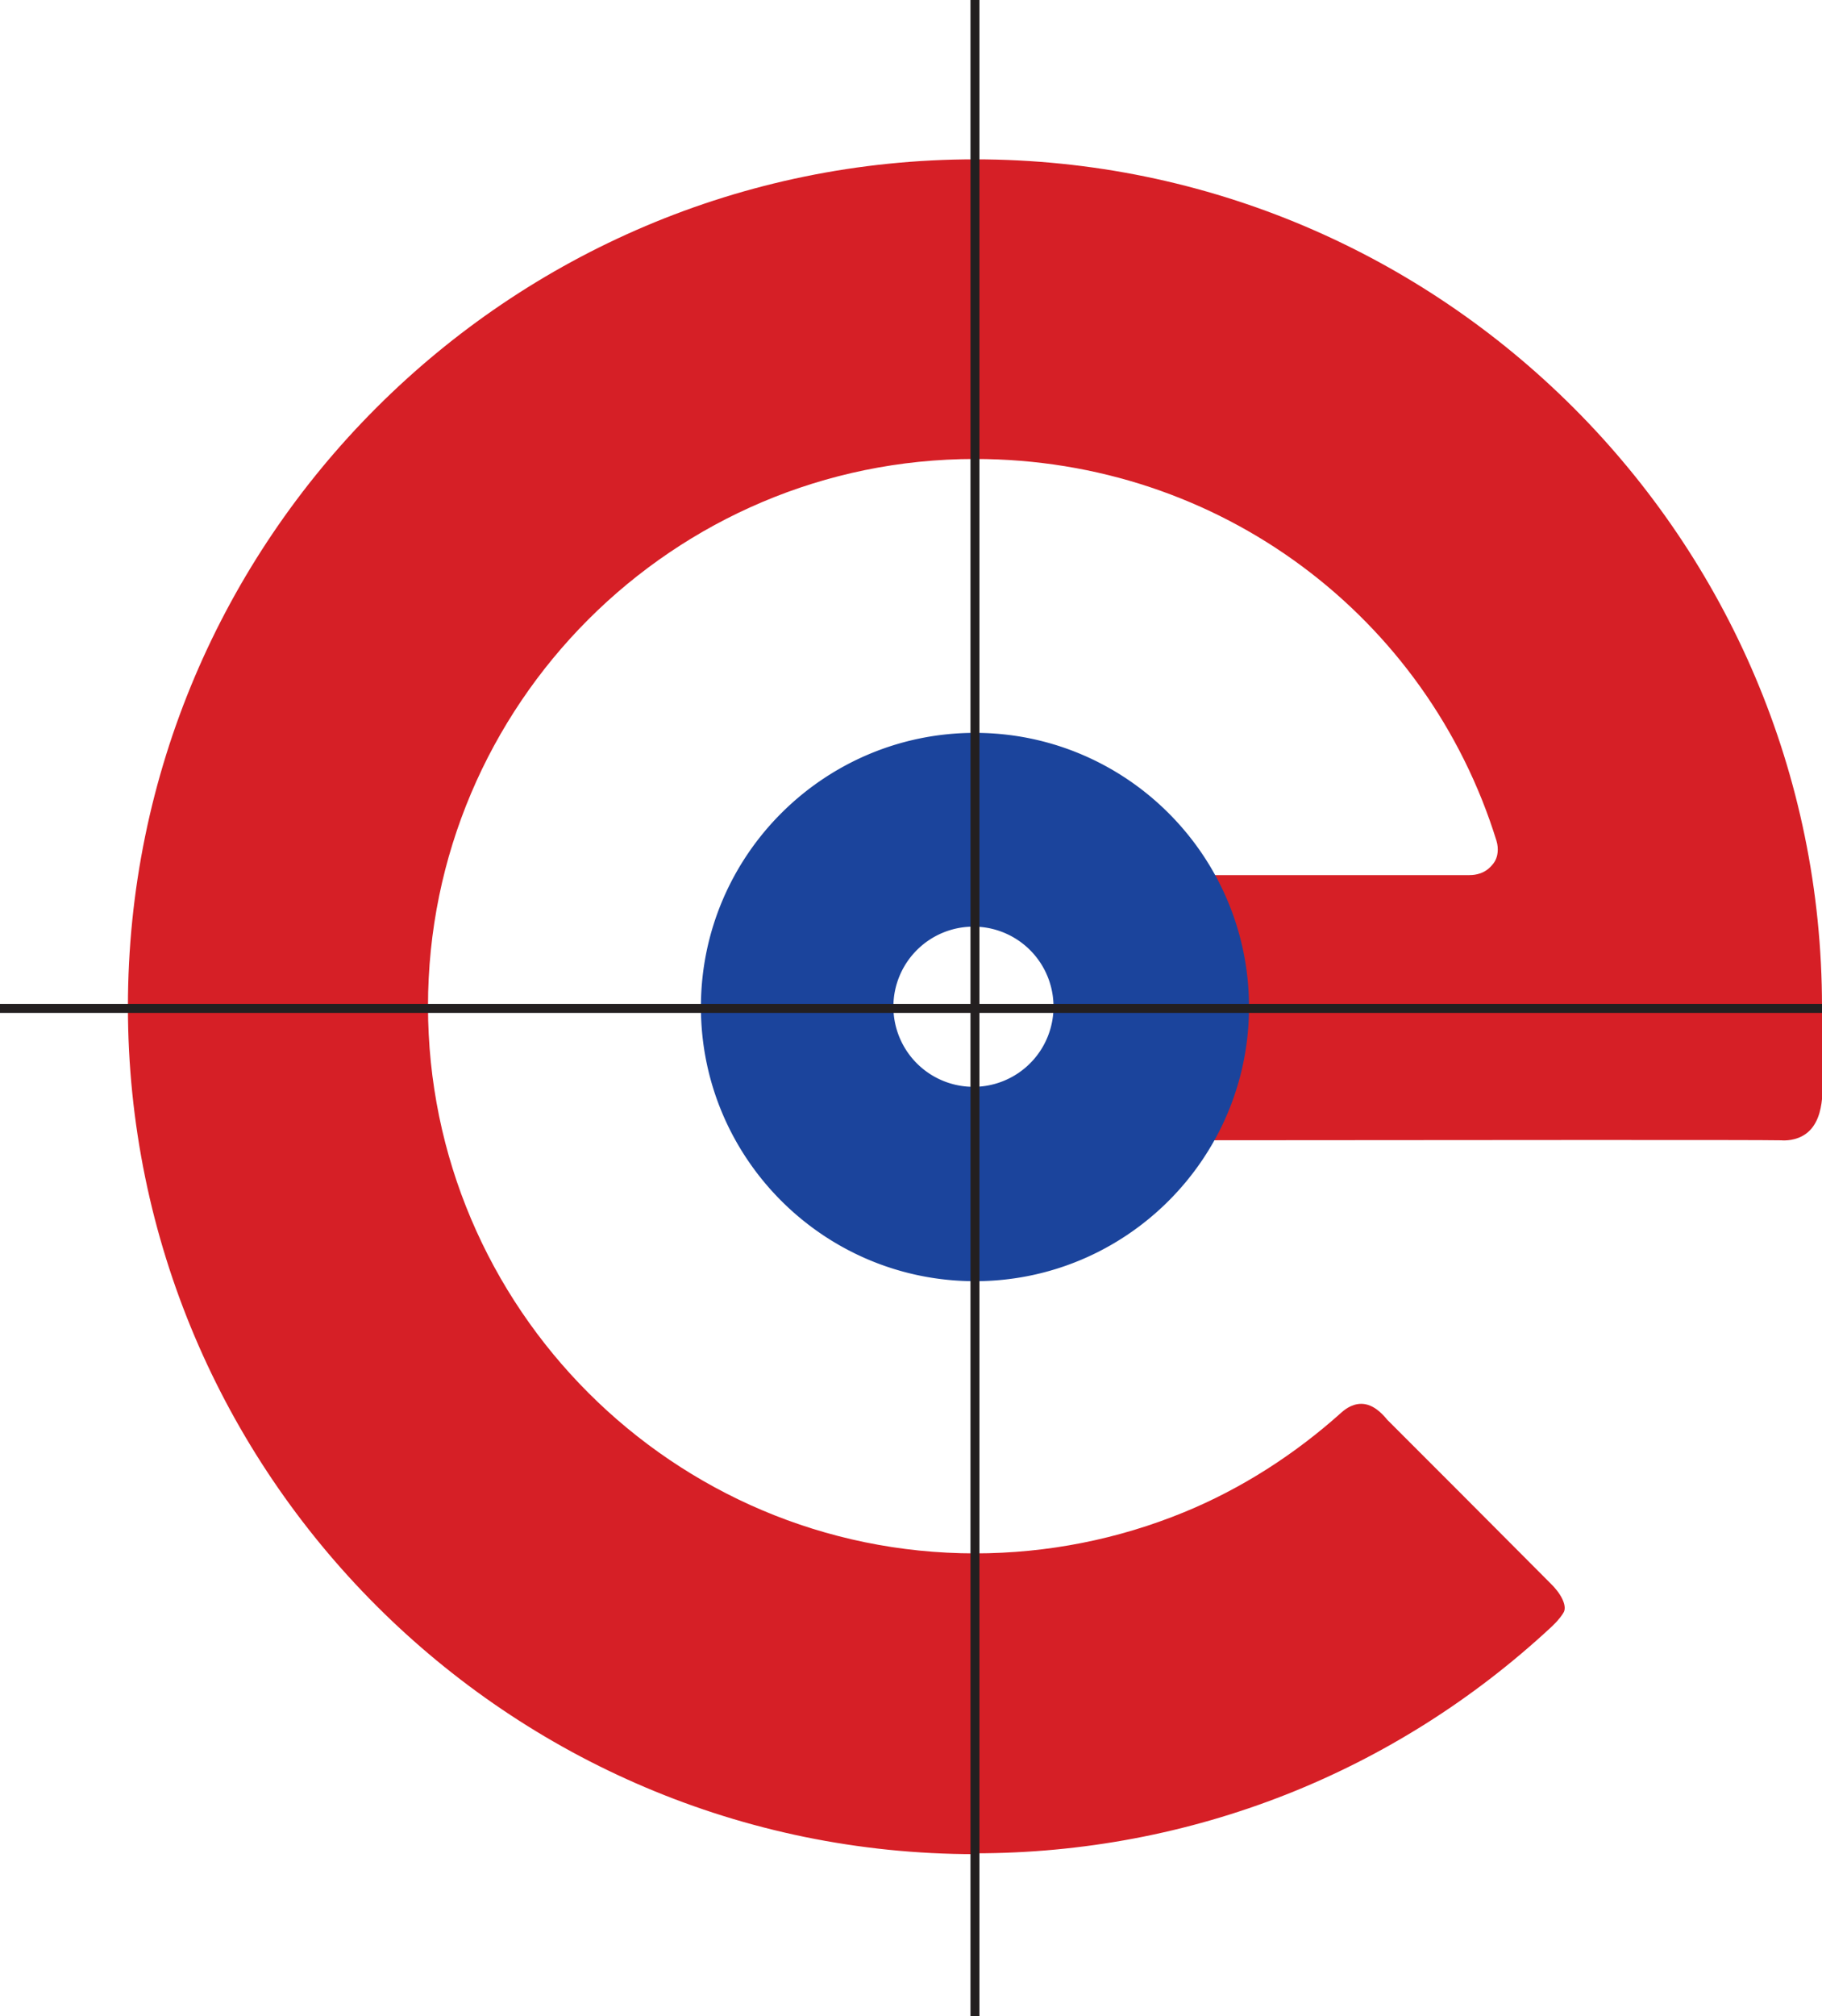 <?xml version="1.0" encoding="UTF-8"?>
<svg data-bbox="0 0 65.09 72" viewBox="0 0 65.09 72" xmlns="http://www.w3.org/2000/svg" data-type="color">
    <g>
        <path d="M34.83 66.21c-16.68 0-30.26-13.57-30.26-30.26S18.15 5.69 34.83 5.69s30.26 13.57 30.26 30.26v3.3c-.04.4-.16.94-.58 1.24-.35.25-.75.24-.88.23-.94-.02-10.32-.01-23.25 0v-9.47h12.1c.1 0 .47 0 .75-.28.05-.05.18-.17.24-.37 0 0 .09-.26-.01-.58-2.47-7.97-9.86-13.63-18.63-13.63-10.78 0-19.54 8.77-19.54 19.54s8.77 19.54 19.54 19.54c2.6 0 5.13-.51 7.47-1.47 2.05-.84 3.96-2.07 5.61-3.55.08-.07.35-.32.72-.32.4 0 .72.31.93.57l2.63 2.63 3.18 3.19c.39.37.61.8.5 1.04-.04.08-.18.28-.37.46l-.06.06c-5.62 5.23-12.89 8.1-20.61 8.1Z" fill="#d61f26" data-color="1"/>
        <path d="M34.83 45.75c-5.4 0-9.79-4.39-9.79-9.79s4.39-9.79 9.79-9.79 9.79 4.39 9.79 9.79-4.39 9.79-9.79 9.79m0-12.66a2.86 2.86 0 1 0-.001 5.719 2.86 2.86 0 0 0 .001-5.719" fill="#1b449c" data-color="2"/>
        <path fill="#231f20" d="M65.09 35.85v.32H0v-.32z" data-color="3"/>
        <path fill="#231f20" d="M34.99 0v72h-.32V0z" data-color="3"/>
    </g>
</svg>

